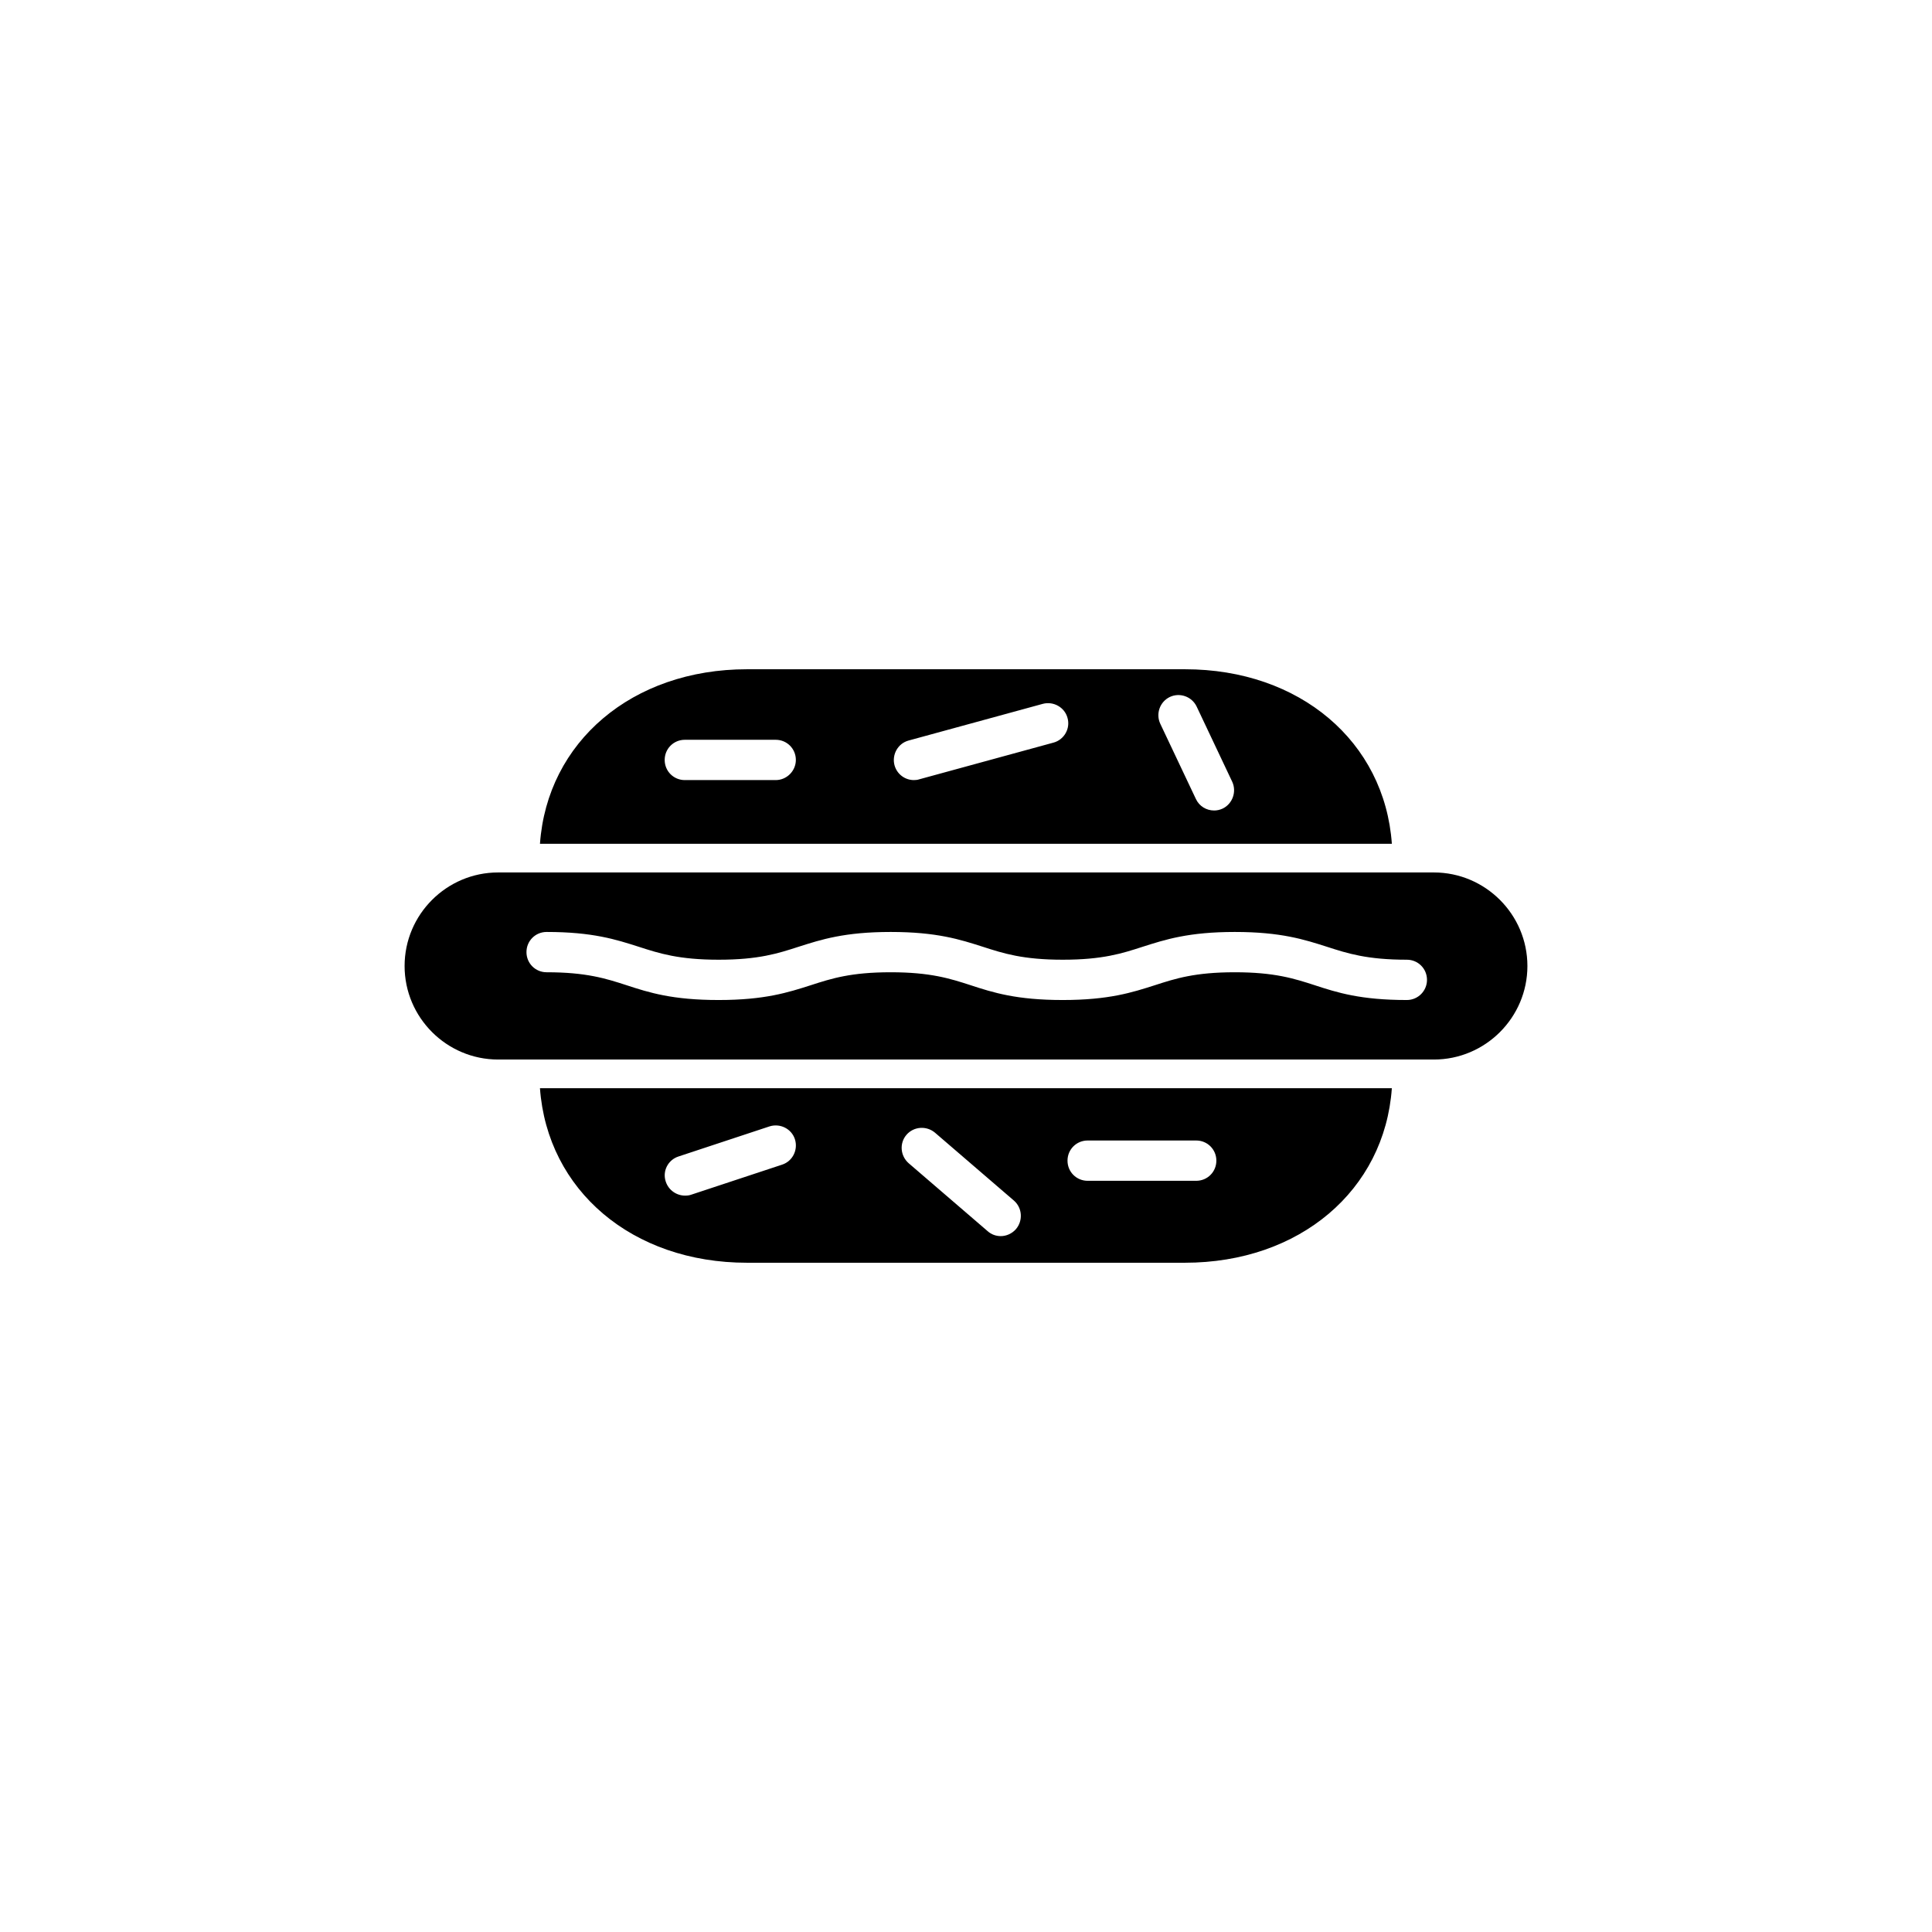 <?xml version="1.0" encoding="UTF-8"?>
<!-- Uploaded to: SVG Repo, www.svgrepo.com, Generator: SVG Repo Mixer Tools -->
<svg fill="#000000" width="800px" height="800px" version="1.1" viewBox="144 144 512 512" xmlns="http://www.w3.org/2000/svg">
 <g>
  <path d="m523.98 375.21h-247.97c-13.652 0-24.789 11.133-24.789 24.789 0 13.652 11.133 24.789 24.789 24.789h247.98c13.652 0 24.789-11.133 24.789-24.789-0.004-13.656-11.137-24.789-24.793-24.789zm-7.152 33.805c-12.242 0-18.438-1.965-24.434-3.93-5.441-1.762-10.629-3.426-21.16-3.426-10.578 0-15.719 1.664-21.16 3.426-5.996 1.914-12.191 3.93-24.434 3.93-12.242 0-18.438-1.965-24.434-3.93-5.441-1.762-10.629-3.426-21.16-3.426-10.578 0-15.719 1.664-21.16 3.426-5.996 1.914-12.191 3.93-24.434 3.93-12.242 0-18.438-1.965-24.434-3.93-5.441-1.762-10.629-3.426-21.16-3.426-2.973 0-5.34-2.367-5.34-5.34 0-2.973 2.367-5.34 5.34-5.34 12.242 0 18.438 2.016 24.434 3.93 5.441 1.762 10.629 3.426 21.16 3.426 10.578 0 15.719-1.664 21.16-3.426 5.996-1.914 12.191-3.93 24.434-3.93 12.242 0 18.438 2.016 24.434 3.93 5.441 1.762 10.629 3.426 21.16 3.426 10.578 0 15.719-1.664 21.16-3.426 5.996-1.914 12.191-3.93 24.434-3.93 12.242 0 18.438 2.016 24.434 3.93 5.441 1.762 10.629 3.426 21.16 3.426 2.973 0 5.34 2.367 5.34 5.34 0 2.922-2.367 5.34-5.34 5.34z"/>
  <path d="m458.04 321.36h-116.08c-30.43 0-52.949 19.246-54.863 46.25h225.76c-1.918-27.055-24.387-46.25-54.816-46.25zm-108.47 29.371h-24.082c-2.973 0-5.34-2.367-5.34-5.34 0-2.973 2.367-5.34 5.34-5.34h24.082c2.973 0 5.34 2.367 5.34 5.34 0 2.922-2.418 5.34-5.34 5.34zm73.605-9.926-35.57 9.723c-0.453 0.152-0.957 0.203-1.41 0.203-2.367 0-4.484-1.562-5.141-3.93-0.754-2.82 0.906-5.793 3.727-6.551l35.57-9.723c2.82-0.754 5.793 0.906 6.551 3.727 0.809 2.824-0.902 5.797-3.727 6.551zm44.84 17.48c-0.754 0.352-1.512 0.504-2.266 0.504-2.016 0-3.93-1.109-4.836-3.074l-9.422-19.902c-1.258-2.672-0.102-5.844 2.519-7.106 2.672-1.258 5.844-0.102 7.106 2.519l9.418 19.906c1.262 2.672 0.102 5.894-2.519 7.152z"/>
  <path d="m341.96 478.64h116.03c30.43 0 52.949-19.195 54.863-46.25h-225.76c1.965 27.055 24.438 46.25 54.867 46.25zm90.281-32.395h28.766c2.973 0 5.34 2.367 5.34 5.34s-2.367 5.34-5.34 5.34h-28.766c-2.973 0-5.34-2.367-5.34-5.34s2.367-5.34 5.34-5.34zm-48.012-1.512c1.914-2.215 5.289-2.469 7.559-0.555l20.906 17.984c2.215 1.914 2.469 5.289 0.555 7.559-1.059 1.211-2.57 1.863-4.031 1.863-1.211 0-2.469-0.402-3.477-1.309l-20.906-17.984c-2.269-1.969-2.519-5.344-0.605-7.559zm-60.406 5.742 24.082-7.961c2.82-0.906 5.844 0.605 6.75 3.375 0.906 2.82-0.605 5.844-3.375 6.75l-24.082 7.961c-0.555 0.203-1.109 0.25-1.664 0.25-2.215 0-4.332-1.41-5.09-3.68-0.957-2.766 0.555-5.789 3.379-6.695z"/>
 </g>
</svg>